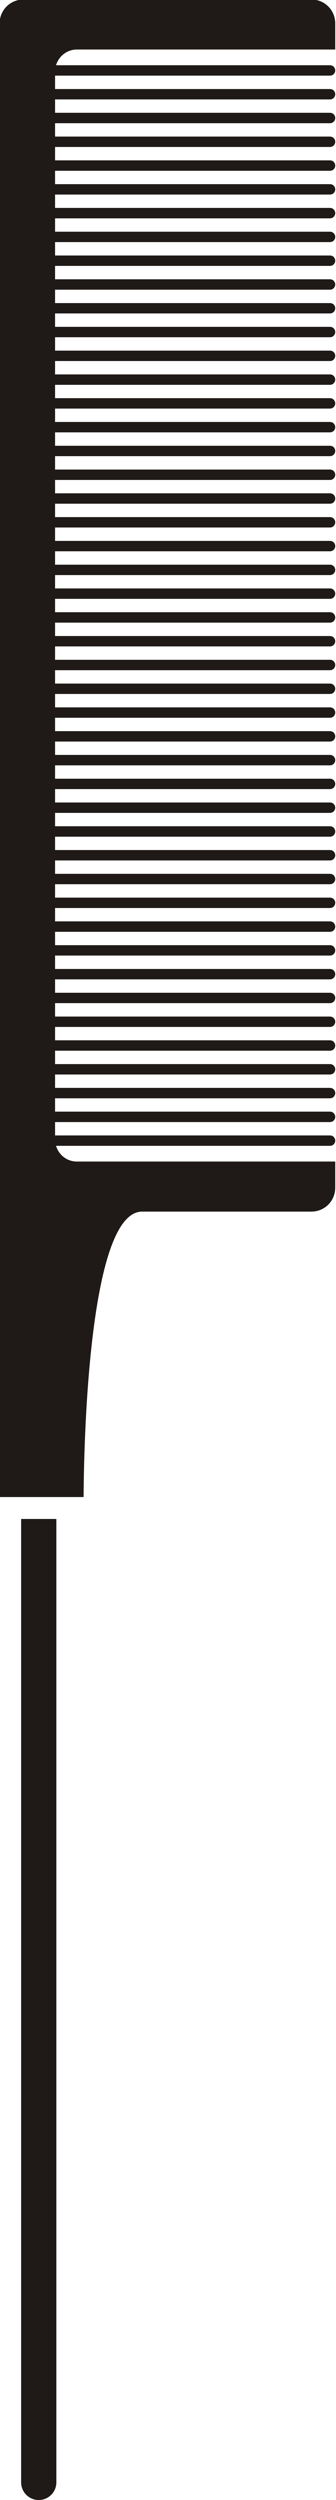 <?xml version="1.0" encoding="UTF-8" standalone="no"?><svg xmlns="http://www.w3.org/2000/svg" xmlns:xlink="http://www.w3.org/1999/xlink" fill="#000000" height="228.2" preserveAspectRatio="xMidYMid meet" version="1" viewBox="197.3 99.1 30.7 228.2" width="30.7" zoomAndPan="magnify"><g fill="#1f1a17" id="change1_1"><path d="M 204.324 103.621 L 227.93 103.621 L 227.93 101.227 C 227.93 100.023 226.957 99.055 225.758 99.055 L 199.441 99.055 C 198.238 99.055 197.266 100.023 197.266 101.227 L 197.266 235.75 L 204.938 235.75 C 204.957 231.781 205.297 209.695 210.289 209.695 C 215.773 209.695 225.758 209.695 225.758 209.695 C 226.957 209.695 227.93 208.723 227.93 207.523 L 227.93 205.125 L 204.324 205.125 C 203.418 205.125 202.664 204.52 202.422 203.691 L 227.457 203.691 C 227.719 203.691 227.93 203.48 227.93 203.219 C 227.93 202.953 227.719 202.742 227.457 202.742 L 202.332 202.742 L 202.332 201.523 L 227.457 201.523 C 227.719 201.523 227.93 201.309 227.93 201.047 C 227.93 200.785 227.719 200.57 227.457 200.57 L 202.332 200.57 L 202.332 199.352 L 227.457 199.352 C 227.719 199.352 227.93 199.137 227.93 198.875 C 227.93 198.613 227.719 198.402 227.457 198.402 L 202.332 198.402 L 202.332 197.18 L 227.457 197.18 C 227.719 197.18 227.93 196.969 227.93 196.703 C 227.93 196.441 227.719 196.23 227.457 196.23 L 202.332 196.23 L 202.332 195.008 L 227.457 195.008 C 227.719 195.008 227.93 194.797 227.93 194.535 C 227.93 194.273 227.719 194.059 227.457 194.059 L 202.332 194.059 L 202.332 192.84 L 227.457 192.84 C 227.719 192.84 227.93 192.625 227.93 192.363 C 227.93 192.102 227.719 191.891 227.457 191.891 L 202.332 191.891 L 202.332 190.668 L 227.457 190.668 C 227.719 190.668 227.93 190.453 227.93 190.191 C 227.93 189.93 227.719 189.719 227.457 189.719 L 202.332 189.719 L 202.332 188.496 L 227.457 188.496 C 227.719 188.496 227.93 188.285 227.93 188.02 C 227.93 187.758 227.719 187.547 227.457 187.547 L 202.332 187.547 L 202.332 186.324 L 227.457 186.324 C 227.719 186.324 227.93 186.113 227.93 185.852 C 227.93 185.59 227.719 185.375 227.457 185.375 L 202.332 185.375 L 202.332 184.156 L 227.457 184.156 C 227.719 184.156 227.93 183.941 227.93 183.68 C 227.93 183.418 227.719 183.203 227.457 183.203 L 202.332 183.203 L 202.332 181.984 L 227.457 181.984 C 227.719 181.984 227.93 181.773 227.93 181.508 C 227.93 181.246 227.719 181.035 227.457 181.035 L 202.332 181.035 L 202.332 179.812 L 227.457 179.812 C 227.719 179.812 227.93 179.602 227.93 179.34 C 227.93 179.074 227.719 178.863 227.457 178.863 L 202.332 178.863 L 202.332 177.641 L 227.457 177.641 C 227.719 177.641 227.93 177.43 227.93 177.168 C 227.93 176.906 227.719 176.691 227.457 176.691 L 202.332 176.691 L 202.332 175.473 L 227.457 175.473 C 227.719 175.473 227.93 175.258 227.93 174.996 C 227.93 174.734 227.719 174.52 227.457 174.52 L 202.332 174.52 L 202.332 173.301 L 227.457 173.301 C 227.719 173.301 227.93 173.09 227.93 172.824 C 227.93 172.562 227.719 172.352 227.457 172.352 L 202.332 172.352 L 202.332 171.129 L 227.457 171.129 C 227.719 171.129 227.93 170.918 227.93 170.652 C 227.93 170.395 227.719 170.18 227.457 170.18 L 202.332 170.18 L 202.332 168.961 L 227.457 168.961 C 227.719 168.961 227.93 168.746 227.93 168.484 C 227.93 168.223 227.719 168.008 227.457 168.008 L 202.332 168.008 L 202.332 166.789 L 227.457 166.789 C 227.719 166.789 227.93 166.574 227.93 166.312 C 227.93 166.051 227.719 165.84 227.457 165.84 L 202.332 165.84 L 202.332 164.617 L 227.457 164.617 C 227.719 164.617 227.93 164.406 227.93 164.145 C 227.93 163.879 227.719 163.668 227.457 163.668 L 202.332 163.668 L 202.332 162.445 L 227.457 162.445 C 227.719 162.445 227.93 162.234 227.93 161.973 C 227.93 161.711 227.719 161.496 227.457 161.496 L 202.332 161.496 L 202.332 160.277 L 227.457 160.277 C 227.719 160.277 227.93 160.062 227.93 159.801 C 227.93 159.539 227.719 159.324 227.457 159.324 L 202.332 159.324 L 202.332 158.105 L 227.457 158.105 C 227.719 158.105 227.93 157.891 227.93 157.629 C 227.93 157.367 227.719 157.156 227.457 157.156 L 202.332 157.156 L 202.332 155.934 L 227.457 155.934 C 227.719 155.934 227.93 155.723 227.93 155.457 C 227.93 155.195 227.719 154.984 227.457 154.984 L 202.332 154.984 L 202.332 153.762 L 227.457 153.762 C 227.719 153.762 227.93 153.551 227.93 153.289 C 227.93 153.027 227.719 152.812 227.457 152.812 L 202.332 152.812 L 202.332 151.594 L 227.457 151.594 C 227.719 151.594 227.93 151.379 227.93 151.117 C 227.93 150.855 227.719 150.645 227.457 150.645 L 202.332 150.645 L 202.332 149.422 L 227.457 149.422 C 227.719 149.422 227.93 149.207 227.93 148.945 C 227.93 148.684 227.719 148.473 227.457 148.473 L 202.332 148.473 L 202.332 147.25 L 227.457 147.25 C 227.719 147.25 227.93 147.039 227.93 146.773 C 227.93 146.512 227.719 146.301 227.457 146.301 L 202.332 146.301 L 202.332 145.078 L 227.457 145.078 C 227.719 145.078 227.93 144.867 227.93 144.605 C 227.93 144.344 227.719 144.129 227.457 144.129 L 202.332 144.129 L 202.332 142.91 L 227.457 142.91 C 227.719 142.91 227.93 142.695 227.93 142.434 C 227.93 142.172 227.719 141.961 227.457 141.961 L 202.332 141.961 L 202.332 140.738 L 227.457 140.738 C 227.719 140.738 227.93 140.523 227.93 140.262 C 227.93 140 227.719 139.789 227.457 139.789 L 202.332 139.789 L 202.332 138.566 L 227.457 138.566 C 227.719 138.566 227.93 138.355 227.93 138.094 C 227.93 137.828 227.719 137.617 227.457 137.617 L 202.332 137.617 L 202.332 136.395 L 227.457 136.395 C 227.719 136.395 227.93 136.184 227.93 135.922 C 227.93 135.66 227.719 135.445 227.457 135.445 L 202.332 135.445 L 202.332 134.227 L 227.457 134.227 C 227.719 134.227 227.93 134.012 227.93 133.75 C 227.93 133.488 227.719 133.277 227.457 133.277 L 202.332 133.277 L 202.332 132.055 L 227.457 132.055 C 227.719 132.055 227.93 131.844 227.93 131.578 C 227.93 131.316 227.719 131.105 227.457 131.105 L 202.332 131.105 L 202.332 129.883 L 227.457 129.883 C 227.719 129.883 227.93 129.672 227.93 129.41 C 227.93 129.145 227.719 128.934 227.457 128.934 L 202.332 128.934 L 202.332 127.711 L 227.457 127.711 C 227.719 127.711 227.93 127.5 227.93 127.238 C 227.93 126.977 227.719 126.766 227.457 126.766 L 202.332 126.766 L 202.332 125.543 L 227.457 125.543 C 227.719 125.543 227.93 125.328 227.93 125.066 C 227.93 124.805 227.719 124.594 227.457 124.594 L 202.332 124.594 L 202.332 123.371 L 227.457 123.371 C 227.719 123.371 227.93 123.156 227.93 122.898 C 227.93 122.633 227.719 122.422 227.457 122.422 L 202.332 122.422 L 202.332 121.199 L 227.457 121.199 C 227.719 121.199 227.93 120.988 227.93 120.727 C 227.93 120.465 227.719 120.25 227.457 120.25 L 202.332 120.25 L 202.332 119.031 L 227.457 119.031 C 227.719 119.031 227.93 118.816 227.93 118.555 C 227.93 118.293 227.719 118.078 227.457 118.078 L 202.332 118.078 L 202.332 116.859 L 227.457 116.859 C 227.719 116.859 227.93 116.645 227.93 116.383 C 227.93 116.121 227.719 115.91 227.457 115.91 L 202.332 115.91 L 202.332 114.688 L 227.457 114.688 C 227.719 114.688 227.93 114.477 227.93 114.215 C 227.93 113.949 227.719 113.738 227.457 113.738 L 202.332 113.738 L 202.332 112.516 L 227.457 112.516 C 227.719 112.516 227.93 112.305 227.93 112.043 C 227.93 111.781 227.719 111.566 227.457 111.566 L 202.332 111.566 L 202.332 110.348 L 227.457 110.348 C 227.719 110.348 227.93 110.133 227.93 109.871 C 227.93 109.609 227.719 109.395 227.457 109.395 L 202.332 109.395 L 202.332 108.176 L 227.457 108.176 C 227.719 108.176 227.93 107.961 227.93 107.699 C 227.93 107.438 227.719 107.227 227.457 107.227 L 202.332 107.227 L 202.332 106.004 L 227.457 106.004 C 227.719 106.004 227.93 105.793 227.93 105.531 C 227.93 105.27 227.719 105.055 227.457 105.055 L 202.422 105.055 C 202.664 104.23 203.422 103.621 204.324 103.621" fill="inherit"/><path d="M 199.23 325.691 C 199.23 326.582 199.949 327.301 200.84 327.301 C 201.727 327.301 202.449 326.582 202.449 325.691 L 202.449 237.75 L 199.23 237.75 L 199.23 325.691" fill="inherit"/></g></svg>